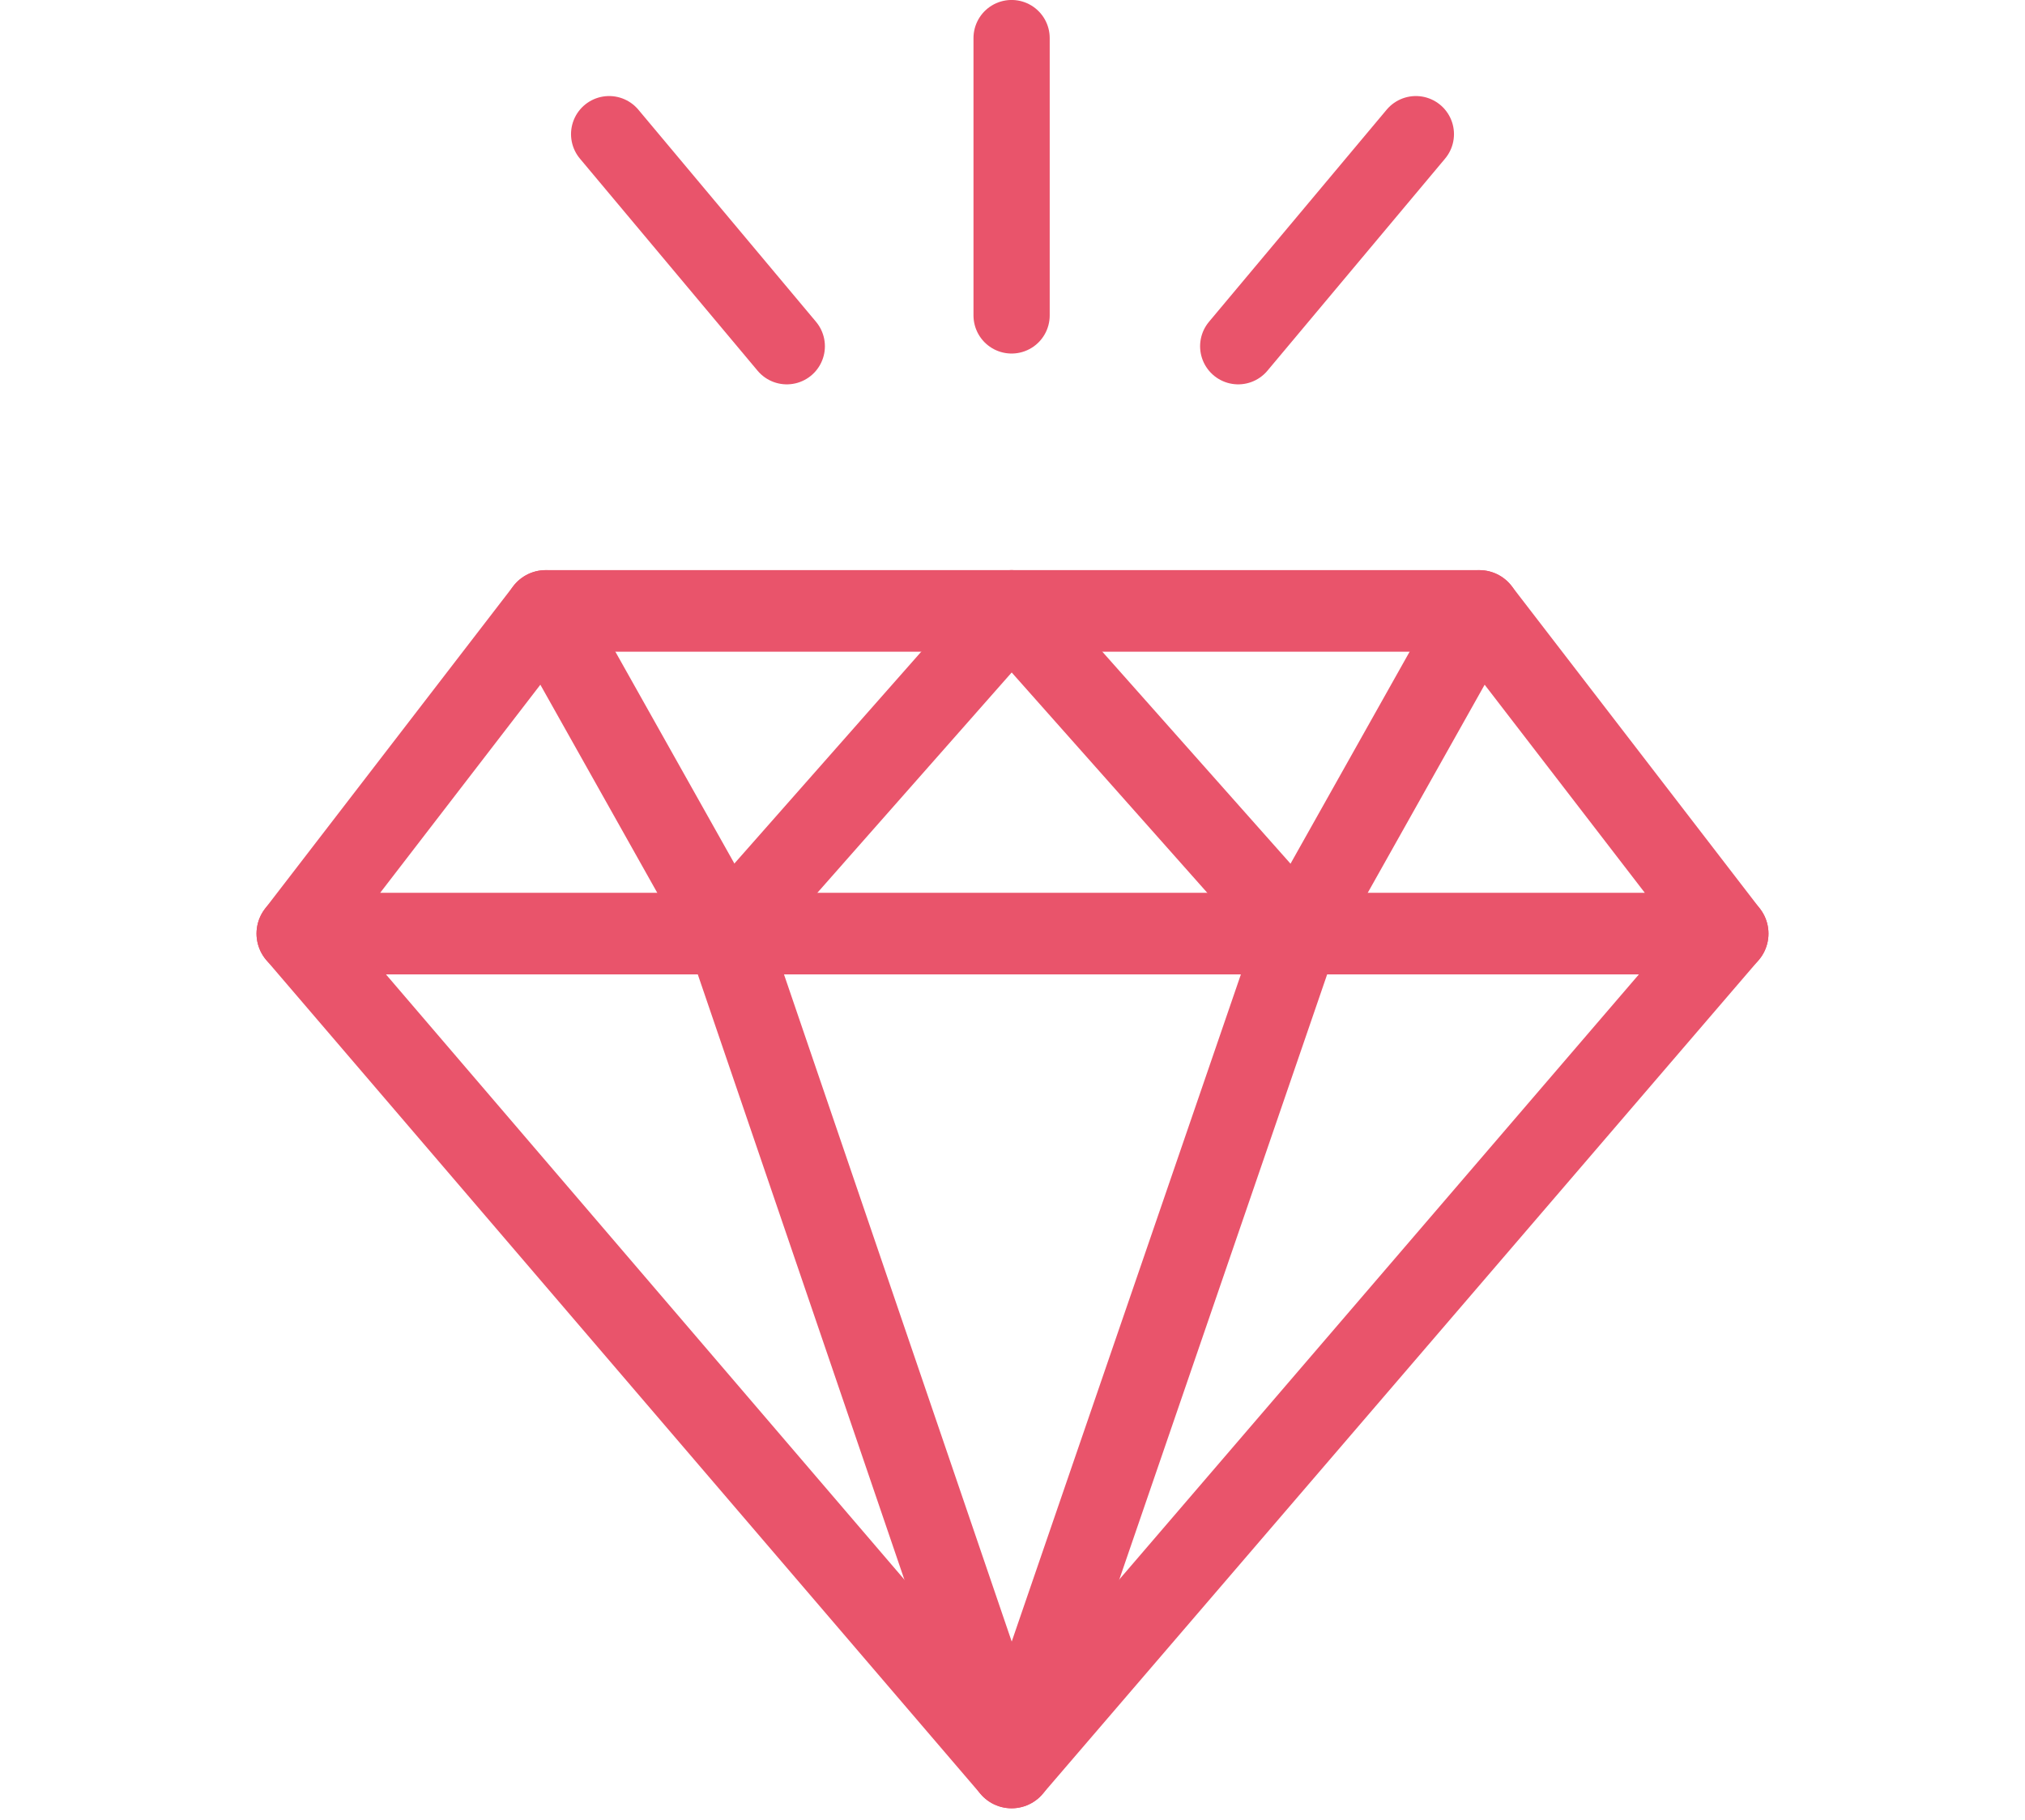 <svg xmlns="http://www.w3.org/2000/svg" xmlns:xlink="http://www.w3.org/1999/xlink" id="&#x30EC;&#x30A4;&#x30E4;&#x30FC;_1" x="0px" y="0px" viewBox="0 0 111.7 100.4" style="enable-background:new 0 0 111.7 100.4;" xml:space="preserve"><style type="text/css">	.st0{fill:none;stroke:#E9546B;stroke-width:4.5;stroke-linecap:round;stroke-linejoin:round;stroke-miterlimit:10;}	.st1{fill:none;stroke:#E9546B;stroke-width:4.204;stroke-linecap:round;stroke-linejoin:round;stroke-miterlimit:10;}	.st2{fill:none;stroke:#E9546B;stroke-width:2.845;stroke-linecap:round;stroke-linejoin:round;stroke-miterlimit:10;}</style><g>	<g>		<g>			<g>				<polygon class="st0" points="95.3,51.5 16.4,51.5 30.1,33.7 81.6,33.7     "></polygon>			</g>			<g>				<polyline class="st0" points="16.4,51.5 55.8,97.5 95.3,51.5     "></polyline>			</g>			<g>				<line class="st0" x1="40.1" y1="51.5" x2="55.8" y2="33.7"></line>			</g>			<g>				<line class="st0" x1="55.8" y1="33.7" x2="71.6" y2="51.5"></line>			</g>			<g>				<polyline class="st0" points="40.1,51.5 55.8,97.5 71.6,51.5     "></polyline>			</g>			<g>				<line class="st0" x1="30.1" y1="33.7" x2="40.1" y2="51.5"></line>			</g>			<g>				<line class="st0" x1="81.6" y1="33.7" x2="71.6" y2="51.5"></line>			</g>		</g>		<g>			<g>				<polygon class="st1" points="95.3,51.5 16.4,51.5 30.1,33.7 81.6,33.7     "></polygon>				<polygon class="st1" points="95.3,51.5 16.4,51.5 30.1,33.7 81.6,33.7     "></polygon>			</g>			<g>				<polyline class="st1" points="16.4,51.5 55.8,97.5 95.3,51.5     "></polyline>				<polyline class="st1" points="16.4,51.5 55.8,97.5 95.3,51.5     "></polyline>			</g>			<g>				<line class="st1" x1="40.1" y1="51.5" x2="55.8" y2="33.7"></line>				<line class="st1" x1="40.1" y1="51.5" x2="55.8" y2="33.7"></line>			</g>			<g>				<line class="st1" x1="55.8" y1="33.7" x2="71.6" y2="51.5"></line>				<line class="st1" x1="55.8" y1="33.7" x2="71.6" y2="51.5"></line>			</g>			<g>				<polyline class="st1" points="40.1,51.5 55.8,97.5 71.6,51.5     "></polyline>				<polyline class="st1" points="40.1,51.5 55.8,97.5 71.6,51.5     "></polyline>			</g>			<g>				<line class="st1" x1="30.1" y1="33.7" x2="40.1" y2="51.5"></line>				<line class="st1" x1="30.1" y1="33.7" x2="40.1" y2="51.5"></line>			</g>			<g>				<line class="st1" x1="81.6" y1="33.7" x2="71.6" y2="51.5"></line>				<line class="st1" x1="81.6" y1="33.7" x2="71.6" y2="51.5"></line>			</g>		</g>	</g>	<g>		<g>			<line class="st2" x1="78.1" y1="7.4" x2="68.3" y2="19.1"></line>			<line class="st2" x1="55.8" y1="2.1" x2="55.8" y2="17.4"></line>			<line class="st2" x1="33.6" y1="7.4" x2="43.4" y2="19.1"></line>		</g>		<g>			<line class="st1" x1="78.1" y1="7.4" x2="68.3" y2="19.1"></line>			<line class="st1" x1="55.8" y1="2.1" x2="55.8" y2="17.4"></line>			<line class="st1" x1="33.6" y1="7.4" x2="43.4" y2="19.1"></line>		</g>	</g></g></svg>